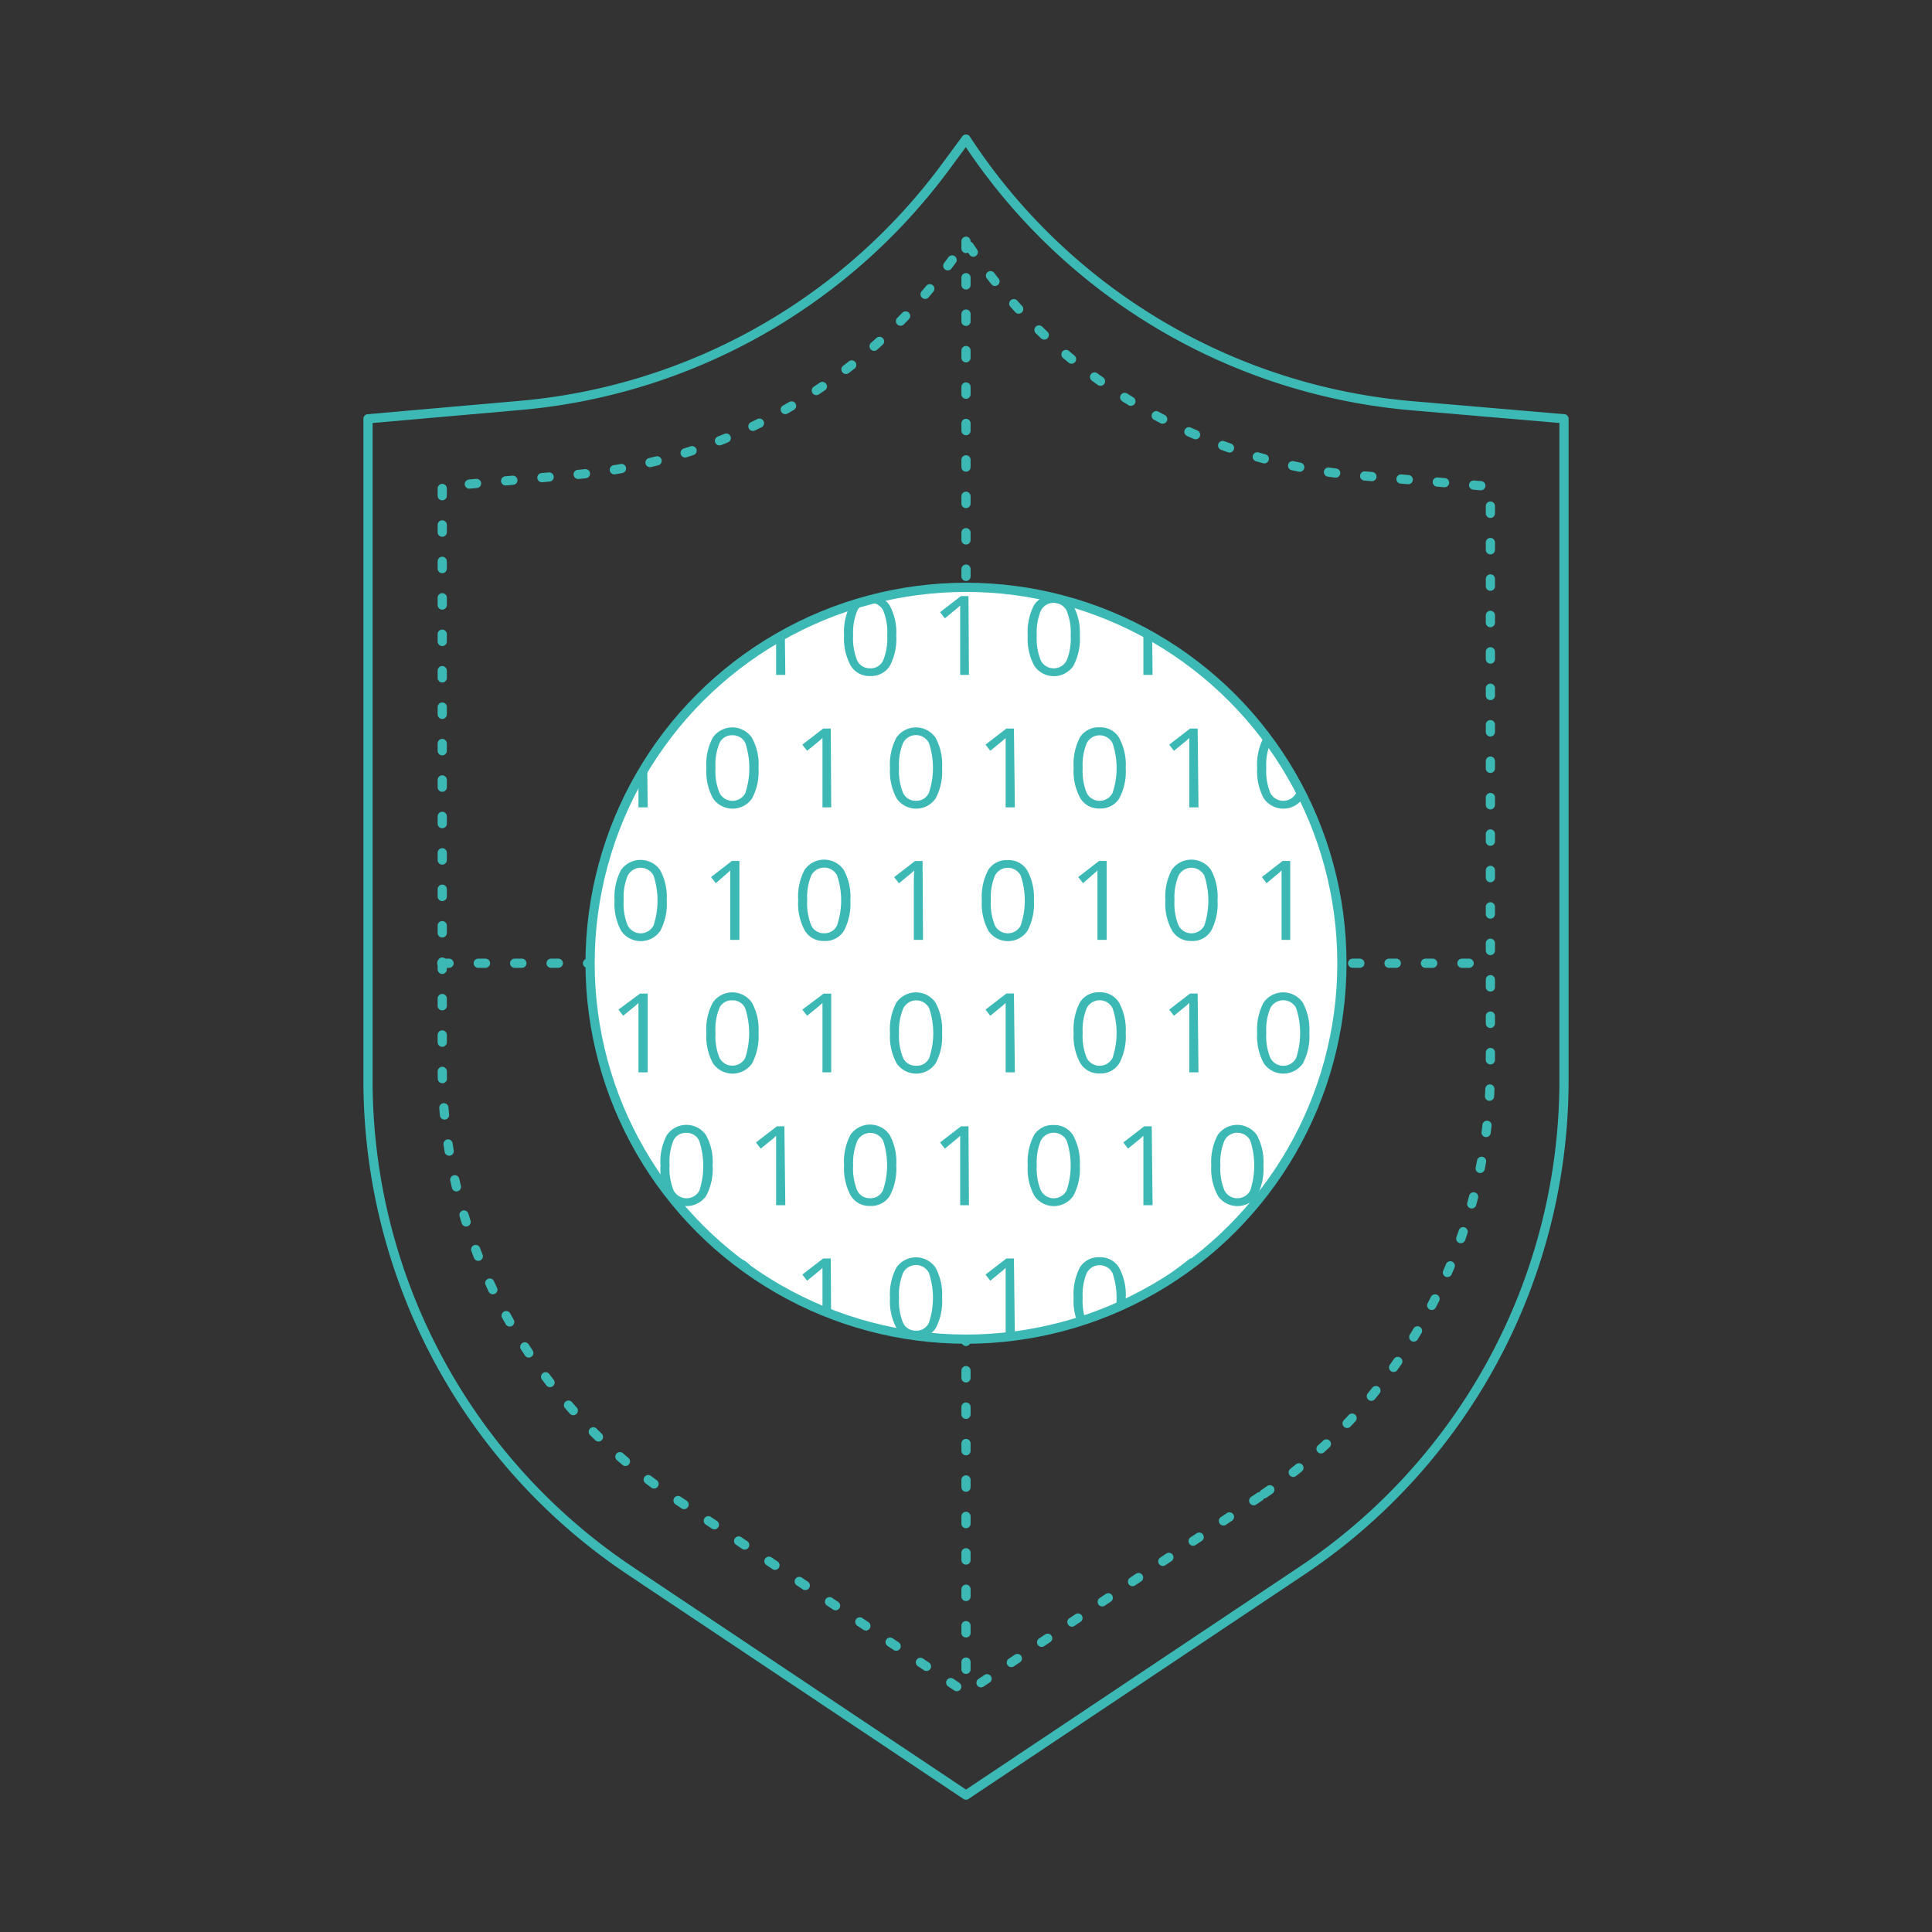 <?xml version="1.0" encoding="UTF-8"?> <svg xmlns="http://www.w3.org/2000/svg" xmlns:xlink="http://www.w3.org/1999/xlink" id="Layer_1" data-name="Layer 1" viewBox="0 0 210 210"><rect x="0" y="0" width="210" height="210" fill="#333333" stroke="none"/><defs><clipPath id="clip-path"><circle cx="105" cy="104.7" r="40.86" fill="none"></circle></clipPath></defs><title>0</title><g id="Ochrona_aplikacji_webowych_WAF_" data-name="Ochrona aplikacji webowych (WAF)"><path d="M141.43,170.78,105,195.12,68.57,170.78A64.13,64.13,0,0,1,40,117.46V45.52l16.51-1.45A64.5,64.5,0,0,0,102.73,18.2L105,15.12h0a64.48,64.48,0,0,0,48.67,29L170,45.52v71.94A64.13,64.13,0,0,1,141.43,170.78Z" fill="none" stroke="#3cb8b5" stroke-linecap="round" stroke-linejoin="round"></path><path d="M136.93,162.68,105,184,73.07,162.68a56.21,56.21,0,0,1-25-46.74V52.88L62.49,51.6A56.5,56.5,0,0,0,103,28.92l2-2.7h0a56.5,56.5,0,0,0,42.66,25.46L162,52.88v63.06A56.21,56.21,0,0,1,136.93,162.68Z" fill="none" stroke="#3cb8b5" stroke-linecap="round" stroke-linejoin="round" stroke-dasharray="0.79 3.17"></path><line x1="105" y1="26.22" x2="105" y2="184.01" fill="none" stroke="#3cb8b5" stroke-linecap="round" stroke-linejoin="round" stroke-dasharray="0.79 3.17"></line><line x1="48.02" y1="104.7" x2="161.98" y2="104.7" fill="none" stroke="#3cb8b5" stroke-linecap="round" stroke-linejoin="round" stroke-dasharray="0.79 3.17"></line><circle cx="105" cy="104.7" r="40.86" fill="#fff" stroke="#3cb8b5" stroke-linecap="round" stroke-linejoin="round"></circle><g clip-path="url(#clip-path)"><path d="M77.46,69.06a6.24,6.24,0,0,1-.7,3.32,2.58,2.58,0,0,1-4.25,0,6.11,6.11,0,0,1-.72-3.29,6.19,6.19,0,0,1,.7-3.32,2.59,2.59,0,0,1,4.24.05A6,6,0,0,1,77.46,69.06Zm-4.68,0a6.2,6.2,0,0,0,.44,2.73,1.58,1.58,0,0,0,2.81,0,6.34,6.34,0,0,0,.43-2.71,6.29,6.29,0,0,0-.43-2.7,1.48,1.48,0,0,0-1.41-.86,1.46,1.46,0,0,0-1.4.85A6.1,6.1,0,0,0,72.78,69.06Z" fill="#3cb8b5"></path><path d="M85.36,73.36h-1V67.25c0-.5,0-1,0-1.44l-.27.26-1.4,1.14-.52-.67,2.27-1.75h.82Z" fill="#3cb8b5"></path><path d="M97.42,69.06a6.34,6.34,0,0,1-.7,3.32,2.39,2.39,0,0,1-2.15,1.1,2.34,2.34,0,0,1-2.1-1.13,6.11,6.11,0,0,1-.72-3.29,6.19,6.19,0,0,1,.7-3.32,2.59,2.59,0,0,1,4.24.05A6.09,6.09,0,0,1,97.42,69.06Zm-4.69,0a6.35,6.35,0,0,0,.44,2.73,1.49,1.49,0,0,0,1.4.85A1.47,1.47,0,0,0,96,71.77a6.31,6.31,0,0,0,.44-2.71,6.26,6.26,0,0,0-.44-2.7,1.58,1.58,0,0,0-2.81,0A6.25,6.25,0,0,0,92.73,69.06Z" fill="#3cb8b5"></path><path d="M105.32,73.36h-.95V67.25c0-.5,0-1,0-1.44l-.28.26c-.1.09-.56.47-1.39,1.14l-.52-.67,2.27-1.75h.82Z" fill="#3cb8b5"></path><path d="M117.37,69.06a6.24,6.24,0,0,1-.7,3.32,2.57,2.57,0,0,1-4.24,0,6.11,6.11,0,0,1-.72-3.29,6.3,6.3,0,0,1,.69-3.32,2.37,2.37,0,0,1,2.13-1.08,2.35,2.35,0,0,1,2.12,1.13A6.1,6.1,0,0,1,117.37,69.06Zm-4.68,0a6.35,6.35,0,0,0,.44,2.73,1.58,1.58,0,0,0,2.81,0,6.31,6.31,0,0,0,.44-2.71,6.26,6.26,0,0,0-.44-2.7,1.58,1.58,0,0,0-2.81,0A6.25,6.25,0,0,0,112.69,69.06Z" fill="#3cb8b5"></path><path d="M125.28,73.36h-1V67.25c0-.5,0-1,0-1.44l-.27.26-1.4,1.14-.51-.67,2.27-1.75h.82Z" fill="#3cb8b5"></path><path d="M137.33,69.06a6.24,6.24,0,0,1-.7,3.32,2.58,2.58,0,0,1-4.25,0,6.11,6.11,0,0,1-.72-3.29,6.29,6.29,0,0,1,.7-3.32,2.6,2.6,0,0,1,4.25.05A6.1,6.1,0,0,1,137.33,69.06Zm-4.68,0a6.2,6.2,0,0,0,.44,2.73,1.58,1.58,0,0,0,2.81,0,6.34,6.34,0,0,0,.43-2.71,6.29,6.29,0,0,0-.43-2.7,1.58,1.58,0,0,0-2.81,0A6.1,6.1,0,0,0,132.65,69.06Z" fill="#3cb8b5"></path><path d="M70.4,87.76h-1V81.65c0-.5,0-1,0-1.44l-.27.26-1.4,1.14-.51-.67,2.26-1.75h.83Z" fill="#3cb8b5"></path><path d="M82.45,83.46a6.34,6.34,0,0,1-.7,3.32,2.58,2.58,0,0,1-4.25,0,6.11,6.11,0,0,1-.72-3.29,6.19,6.19,0,0,1,.7-3.32,2.59,2.59,0,0,1,4.24,0A6,6,0,0,1,82.45,83.46Zm-4.68,0a6.2,6.2,0,0,0,.44,2.73,1.58,1.58,0,0,0,2.81,0,8.72,8.72,0,0,0,0-5.41,1.49,1.49,0,0,0-1.41-.86,1.46,1.46,0,0,0-1.4.85A6.1,6.1,0,0,0,77.77,83.46Z" fill="#3cb8b5"></path><path d="M90.35,87.76H89.4V81.65c0-.5,0-1,0-1.44a3.71,3.71,0,0,1-.28.26c-.1.09-.56.47-1.39,1.14l-.52-.67,2.27-1.75h.82Z" fill="#3cb8b5"></path><path d="M102.4,83.46a6.24,6.24,0,0,1-.7,3.32,2.57,2.57,0,0,1-4.24,0,6.11,6.11,0,0,1-.72-3.29,6.19,6.19,0,0,1,.7-3.32,2.59,2.59,0,0,1,4.24,0A6.1,6.1,0,0,1,102.4,83.46Zm-4.68,0a6.35,6.35,0,0,0,.44,2.73,1.49,1.49,0,0,0,1.4.85,1.47,1.47,0,0,0,1.41-.87,8.53,8.53,0,0,0,0-5.41,1.58,1.58,0,0,0-2.81,0A6.25,6.25,0,0,0,97.72,83.46Z" fill="#3cb8b5"></path><path d="M110.31,87.76h-1V81.65c0-.5,0-1,0-1.44l-.28.26-1.39,1.14-.52-.67,2.27-1.75h.82Z" fill="#3cb8b5"></path><path d="M122.36,83.46a6.24,6.24,0,0,1-.7,3.32,2.37,2.37,0,0,1-2.14,1.1,2.34,2.34,0,0,1-2.1-1.13,6.11,6.11,0,0,1-.72-3.29,6.3,6.3,0,0,1,.69-3.32,2.37,2.37,0,0,1,2.13-1.08,2.35,2.35,0,0,1,2.12,1.13A6.1,6.1,0,0,1,122.36,83.46Zm-4.68,0a6.35,6.35,0,0,0,.44,2.73,1.58,1.58,0,0,0,2.81,0,8.53,8.53,0,0,0,0-5.41,1.58,1.58,0,0,0-2.81,0A6.25,6.25,0,0,0,117.68,83.46Z" fill="#3cb8b5"></path><path d="M130.27,87.76h-1V81.65c0-.5,0-1,0-1.44l-.27.26-1.4,1.14-.51-.67,2.27-1.75h.82Z" fill="#3cb8b5"></path><path d="M142.32,83.46a6.24,6.24,0,0,1-.7,3.32,2.58,2.58,0,0,1-4.25,0,6.11,6.11,0,0,1-.72-3.29,6.29,6.29,0,0,1,.7-3.32,2.6,2.6,0,0,1,4.25,0A6.1,6.1,0,0,1,142.32,83.46Zm-4.68,0a6.2,6.2,0,0,0,.44,2.73,1.58,1.58,0,0,0,2.81,0,8.72,8.72,0,0,0,0-5.41,1.58,1.58,0,0,0-2.81,0A6.1,6.1,0,0,0,137.64,83.46Z" fill="#3cb8b5"></path><path d="M72.47,97.86a6.24,6.24,0,0,1-.7,3.32,2.58,2.58,0,0,1-4.25,0,6.11,6.11,0,0,1-.72-3.29,6.29,6.29,0,0,1,.7-3.32,2.6,2.6,0,0,1,4.25,0A6.1,6.1,0,0,1,72.47,97.86Zm-4.68,0a6.2,6.2,0,0,0,.44,2.73,1.58,1.58,0,0,0,2.81,0,8.72,8.72,0,0,0,0-5.41,1.58,1.58,0,0,0-2.81,0A6.1,6.1,0,0,0,67.79,97.86Z" fill="#3cb8b5"></path><path d="M80.37,102.16h-1V96.05c0-.5,0-1,0-1.44l-.27.26L77.8,96l-.51-.67,2.26-1.75h.82Z" fill="#3cb8b5"></path><path d="M92.43,97.86a6.34,6.34,0,0,1-.7,3.32,2.38,2.38,0,0,1-2.15,1.1,2.34,2.34,0,0,1-2.1-1.13,6.11,6.11,0,0,1-.72-3.29,6.19,6.19,0,0,1,.7-3.32,2.59,2.59,0,0,1,4.24,0A6,6,0,0,1,92.43,97.86Zm-4.69,0a6.35,6.35,0,0,0,.44,2.73,1.49,1.49,0,0,0,1.4.85,1.47,1.47,0,0,0,1.41-.87,8.53,8.53,0,0,0,0-5.41,1.58,1.58,0,0,0-2.81,0A6.25,6.25,0,0,0,87.74,97.86Z" fill="#3cb8b5"></path><path d="M100.33,102.16h-1V96.05c0-.5,0-1,.05-1.44l-.28.26c-.1.09-.56.47-1.39,1.14l-.52-.67,2.27-1.75h.82Z" fill="#3cb8b5"></path><path d="M112.38,97.86a6.24,6.24,0,0,1-.7,3.32,2.57,2.57,0,0,1-4.24,0,6.11,6.11,0,0,1-.72-3.29,6.3,6.3,0,0,1,.69-3.32,2.37,2.37,0,0,1,2.13-1.08,2.35,2.35,0,0,1,2.12,1.13A6.1,6.1,0,0,1,112.38,97.86Zm-4.68,0a6.35,6.35,0,0,0,.44,2.73,1.58,1.58,0,0,0,2.81,0,8.53,8.53,0,0,0,0-5.41,1.58,1.58,0,0,0-2.81,0A6.25,6.25,0,0,0,107.7,97.86Z" fill="#3cb8b5"></path><path d="M120.29,102.16h-1V96.05c0-.5,0-1,0-1.44l-.28.26L117.72,96l-.52-.67,2.27-1.75h.82Z" fill="#3cb8b5"></path><path d="M132.34,97.86a6.24,6.24,0,0,1-.7,3.32,2.37,2.37,0,0,1-2.14,1.1,2.34,2.34,0,0,1-2.1-1.13,6,6,0,0,1-.73-3.29,6.29,6.29,0,0,1,.7-3.32,2.6,2.6,0,0,1,4.25,0A6.1,6.1,0,0,1,132.34,97.86Zm-4.68,0a6.35,6.35,0,0,0,.44,2.73,1.58,1.58,0,0,0,2.81,0,8.72,8.72,0,0,0,0-5.41,1.58,1.58,0,0,0-2.81,0A6.25,6.25,0,0,0,127.66,97.86Z" fill="#3cb8b5"></path><path d="M140.24,102.16h-.94V96.05c0-.5,0-1,0-1.44l-.27.26L137.67,96l-.51-.67,2.26-1.75h.82Z" fill="#3cb8b5"></path><path d="M70.4,116.56h-1v-6.11c0-.5,0-1,0-1.44l-.27.26-1.4,1.14-.51-.67L69.57,108h.83Z" fill="#3cb8b5"></path><path d="M82.45,112.26a6.34,6.34,0,0,1-.7,3.32,2.58,2.58,0,0,1-4.25,0,6.11,6.11,0,0,1-.72-3.29,6.19,6.19,0,0,1,.7-3.32,2.59,2.59,0,0,1,4.24,0A6,6,0,0,1,82.45,112.26Zm-4.68,0a6.2,6.2,0,0,0,.44,2.73A1.58,1.58,0,0,0,81,115a8.72,8.72,0,0,0,0-5.41,1.49,1.49,0,0,0-1.41-.86,1.46,1.46,0,0,0-1.4.85A6.1,6.1,0,0,0,77.77,112.26Z" fill="#3cb8b5"></path><path d="M90.35,116.56H89.4v-6.11c0-.5,0-1,0-1.44a3.71,3.71,0,0,1-.28.26c-.1.09-.56.47-1.39,1.14l-.52-.67L89.53,108h.82Z" fill="#3cb8b5"></path><path d="M102.4,112.26a6.24,6.24,0,0,1-.7,3.32,2.57,2.57,0,0,1-4.24,0,6.11,6.11,0,0,1-.72-3.29,6.19,6.19,0,0,1,.7-3.32,2.59,2.59,0,0,1,4.24,0A6.1,6.1,0,0,1,102.4,112.26Zm-4.68,0a6.35,6.35,0,0,0,.44,2.73,1.49,1.49,0,0,0,1.4.85A1.47,1.47,0,0,0,101,115a8.53,8.53,0,0,0,0-5.41,1.58,1.58,0,0,0-2.81,0A6.25,6.25,0,0,0,97.72,112.26Z" fill="#3cb8b5"></path><path d="M110.31,116.56h-1v-6.11c0-.5,0-1,0-1.44l-.28.26-1.39,1.14-.52-.67,2.27-1.75h.82Z" fill="#3cb8b5"></path><path d="M122.36,112.26a6.24,6.24,0,0,1-.7,3.32,2.37,2.37,0,0,1-2.14,1.1,2.34,2.34,0,0,1-2.1-1.13,6.11,6.11,0,0,1-.72-3.29,6.3,6.3,0,0,1,.69-3.32,2.37,2.37,0,0,1,2.13-1.08,2.35,2.35,0,0,1,2.12,1.13A6.1,6.1,0,0,1,122.36,112.26Zm-4.68,0a6.35,6.35,0,0,0,.44,2.73,1.58,1.58,0,0,0,2.81,0,8.53,8.53,0,0,0,0-5.41,1.58,1.58,0,0,0-2.81,0A6.25,6.25,0,0,0,117.68,112.26Z" fill="#3cb8b5"></path><path d="M130.27,116.56h-1v-6.11c0-.5,0-1,0-1.44l-.27.26-1.4,1.14-.51-.67,2.27-1.75h.82Z" fill="#3cb8b5"></path><path d="M142.32,112.26a6.24,6.24,0,0,1-.7,3.32,2.58,2.58,0,0,1-4.25,0,6.11,6.11,0,0,1-.72-3.29,6.29,6.29,0,0,1,.7-3.32,2.6,2.6,0,0,1,4.25,0A6.1,6.1,0,0,1,142.32,112.26Zm-4.68,0a6.2,6.2,0,0,0,.44,2.73,1.58,1.58,0,0,0,2.81,0,8.72,8.72,0,0,0,0-5.41,1.58,1.58,0,0,0-2.81,0A6.1,6.1,0,0,0,137.64,112.26Z" fill="#3cb8b5"></path><path d="M77.46,126.66a6.24,6.24,0,0,1-.7,3.32,2.58,2.58,0,0,1-4.25,0,6.11,6.11,0,0,1-.72-3.29,6.19,6.19,0,0,1,.7-3.32,2.59,2.59,0,0,1,4.24,0A6,6,0,0,1,77.46,126.66Zm-4.68,0a6.2,6.2,0,0,0,.44,2.73,1.58,1.58,0,0,0,2.81,0A8.72,8.72,0,0,0,76,124a1.48,1.48,0,0,0-1.41-.86,1.46,1.46,0,0,0-1.4.85A6.1,6.1,0,0,0,72.78,126.66Z" fill="#3cb8b5"></path><path d="M85.36,131h-1v-6.11c0-.5,0-1,0-1.44l-.27.26-1.4,1.14-.52-.67,2.27-1.75h.82Z" fill="#3cb8b5"></path><path d="M97.42,126.66a6.34,6.34,0,0,1-.7,3.32,2.39,2.39,0,0,1-2.15,1.1,2.34,2.34,0,0,1-2.1-1.13,6.11,6.11,0,0,1-.72-3.29,6.19,6.19,0,0,1,.7-3.32,2.59,2.59,0,0,1,4.24,0A6.09,6.09,0,0,1,97.42,126.66Zm-4.69,0a6.35,6.35,0,0,0,.44,2.73,1.49,1.49,0,0,0,1.4.85,1.47,1.47,0,0,0,1.41-.87A8.53,8.53,0,0,0,96,124a1.58,1.58,0,0,0-2.81,0A6.25,6.25,0,0,0,92.73,126.66Z" fill="#3cb8b5"></path><path d="M105.32,131h-.95v-6.11c0-.5,0-1,0-1.44l-.28.26c-.1.09-.56.47-1.39,1.14l-.52-.67,2.27-1.75h.82Z" fill="#3cb8b5"></path><path d="M117.37,126.66a6.24,6.24,0,0,1-.7,3.32,2.57,2.57,0,0,1-4.24,0,6.11,6.11,0,0,1-.72-3.29,6.3,6.3,0,0,1,.69-3.32,2.37,2.37,0,0,1,2.13-1.08,2.35,2.35,0,0,1,2.12,1.13A6.1,6.1,0,0,1,117.37,126.66Zm-4.68,0a6.35,6.35,0,0,0,.44,2.73,1.58,1.58,0,0,0,2.81,0,8.53,8.53,0,0,0,0-5.41,1.58,1.58,0,0,0-2.81,0A6.25,6.25,0,0,0,112.69,126.66Z" fill="#3cb8b5"></path><path d="M125.28,131h-1v-6.11c0-.5,0-1,0-1.44l-.27.26-1.4,1.14-.51-.67,2.27-1.75h.82Z" fill="#3cb8b5"></path><path d="M137.33,126.66a6.24,6.24,0,0,1-.7,3.32,2.58,2.58,0,0,1-4.25,0,6.11,6.11,0,0,1-.72-3.29,6.29,6.29,0,0,1,.7-3.32,2.6,2.6,0,0,1,4.25,0A6.1,6.1,0,0,1,137.33,126.66Zm-4.68,0a6.2,6.2,0,0,0,.44,2.73,1.58,1.58,0,0,0,2.81,0,8.72,8.72,0,0,0,0-5.41,1.58,1.58,0,0,0-2.81,0A6.1,6.1,0,0,0,132.65,126.66Z" fill="#3cb8b5"></path><path d="M70.4,145.36h-1v-6.11c0-.5,0-1,0-1.44l-.27.26-1.4,1.14-.51-.67,2.26-1.75h.83Z" fill="#3cb8b5"></path><path d="M82.45,141.06a6.34,6.34,0,0,1-.7,3.32,2.58,2.58,0,0,1-4.25,0,6.11,6.11,0,0,1-.72-3.29,6.19,6.19,0,0,1,.7-3.32,2.59,2.59,0,0,1,4.24,0A6,6,0,0,1,82.45,141.06Zm-4.68,0a6.2,6.2,0,0,0,.44,2.73,1.58,1.58,0,0,0,2.81,0,8.72,8.72,0,0,0,0-5.41,1.49,1.49,0,0,0-1.41-.86,1.46,1.46,0,0,0-1.4.85A6.1,6.1,0,0,0,77.77,141.06Z" fill="#3cb8b5"></path><path d="M90.35,145.36H89.4v-6.11c0-.5,0-1,0-1.44a3.71,3.71,0,0,1-.28.26c-.1.09-.56.47-1.39,1.14l-.52-.67,2.27-1.75h.82Z" fill="#3cb8b5"></path><path d="M102.4,141.06a6.24,6.24,0,0,1-.7,3.32,2.57,2.57,0,0,1-4.24,0,6.11,6.11,0,0,1-.72-3.29,6.19,6.19,0,0,1,.7-3.32,2.59,2.59,0,0,1,4.24,0A6.1,6.1,0,0,1,102.4,141.06Zm-4.68,0a6.35,6.35,0,0,0,.44,2.73,1.49,1.49,0,0,0,1.4.85,1.47,1.47,0,0,0,1.41-.87,8.53,8.53,0,0,0,0-5.41,1.58,1.58,0,0,0-2.81,0A6.25,6.25,0,0,0,97.72,141.06Z" fill="#3cb8b5"></path><path d="M110.31,145.36h-1v-6.11c0-.5,0-1,0-1.44l-.28.26-1.39,1.14-.52-.67,2.27-1.75h.82Z" fill="#3cb8b5"></path><path d="M122.36,141.06a6.24,6.24,0,0,1-.7,3.32,2.37,2.37,0,0,1-2.14,1.1,2.34,2.34,0,0,1-2.1-1.13,6.11,6.11,0,0,1-.72-3.29,6.3,6.3,0,0,1,.69-3.32,2.37,2.37,0,0,1,2.13-1.08,2.35,2.35,0,0,1,2.12,1.13A6.1,6.1,0,0,1,122.36,141.06Zm-4.68,0a6.35,6.35,0,0,0,.44,2.73,1.58,1.58,0,0,0,2.81,0,8.53,8.53,0,0,0,0-5.41,1.58,1.58,0,0,0-2.81,0A6.25,6.25,0,0,0,117.68,141.06Z" fill="#3cb8b5"></path><path d="M130.27,145.36h-1v-6.11c0-.5,0-1,0-1.44l-.27.26-1.4,1.14-.51-.67,2.27-1.75h.82Z" fill="#3cb8b5"></path><path d="M142.32,141.06a6.24,6.24,0,0,1-.7,3.32,2.58,2.58,0,0,1-4.25,0,6.11,6.11,0,0,1-.72-3.29,6.29,6.29,0,0,1,.7-3.32,2.6,2.6,0,0,1,4.25,0A6.1,6.1,0,0,1,142.32,141.06Zm-4.68,0a6.2,6.2,0,0,0,.44,2.73,1.58,1.58,0,0,0,2.81,0,8.72,8.72,0,0,0,0-5.41,1.58,1.58,0,0,0-2.81,0A6.1,6.1,0,0,0,137.64,141.06Z" fill="#3cb8b5"></path></g></g></svg> 
